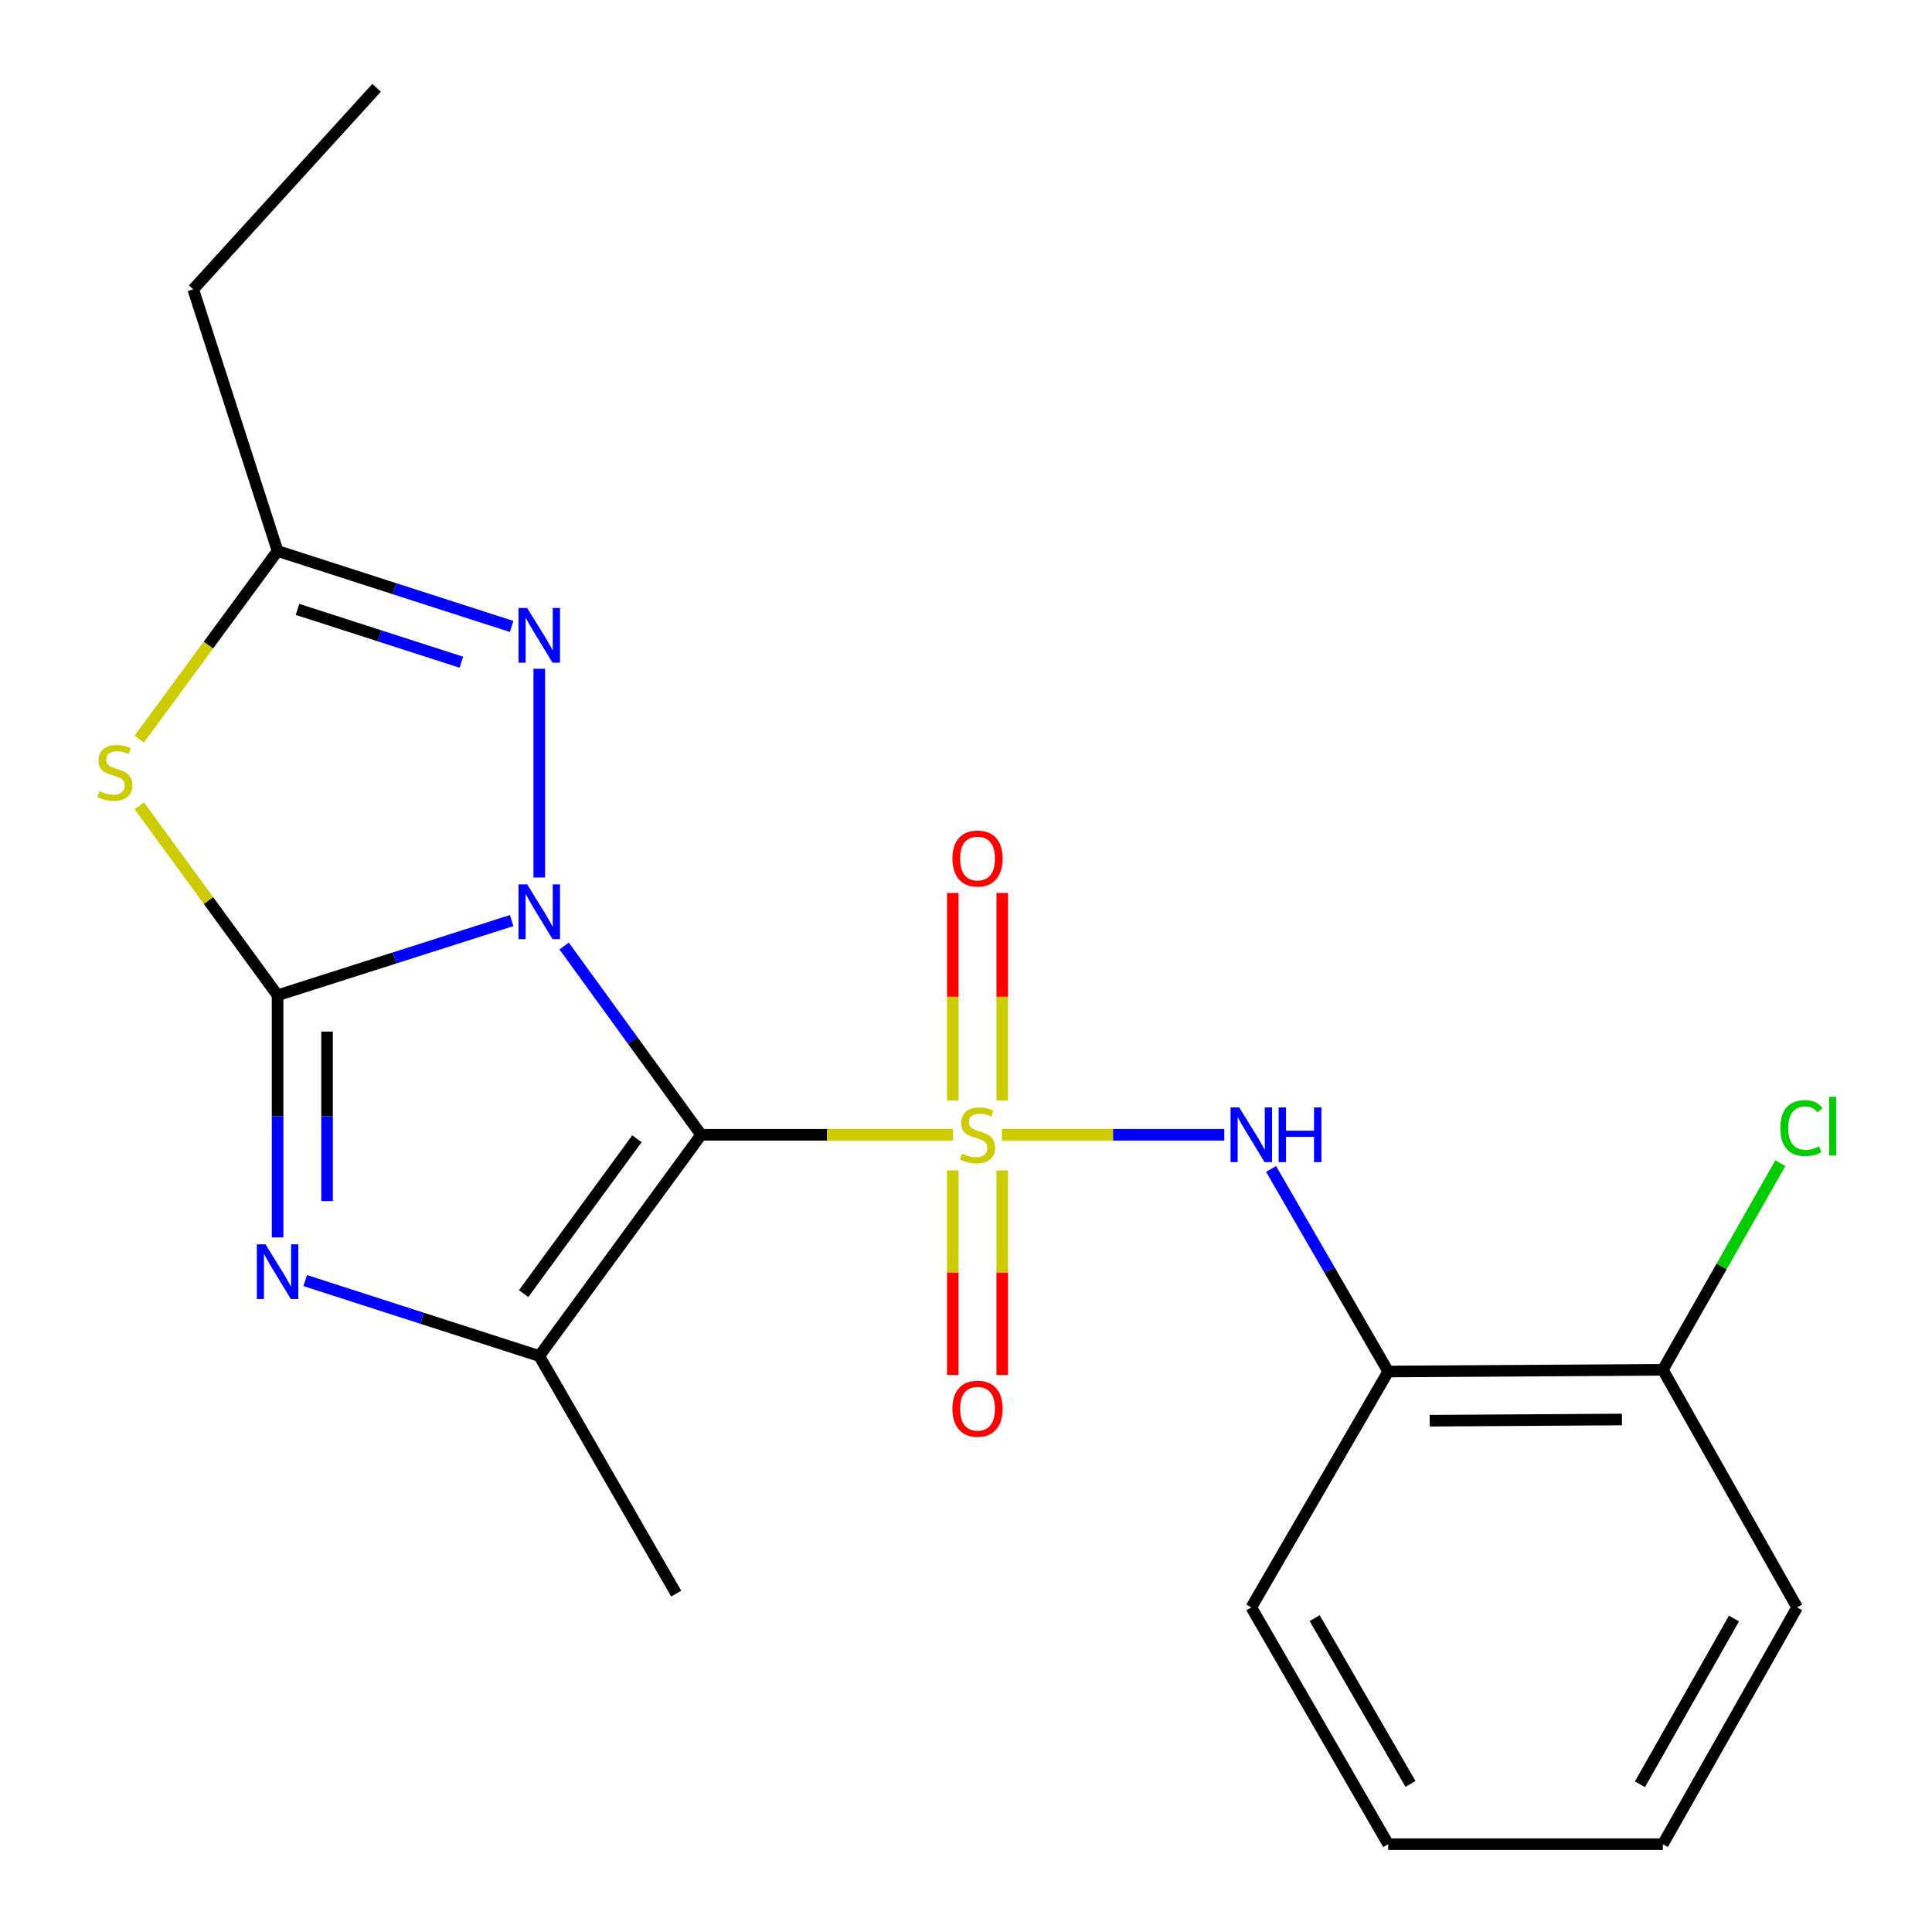 <?xml version='1.0' encoding='iso-8859-1'?>
<svg version='1.1' baseProfile='full'
              xmlns='http://www.w3.org/2000/svg'
                      xmlns:rdkit='http://www.rdkit.org/xml'
                      xmlns:xlink='http://www.w3.org/1999/xlink'
                  xml:space='preserve'
width='1000px' height='1000px' viewBox='0 0 1000 1000'>
<!-- END OF HEADER -->
<rect style='opacity:1.0;fill:#FFFFFF;stroke:none' width='1000' height='1000' x='0' y='0'> </rect>
<path class='bond-0' d='M 291.986,489.653 L 327.443,538.507' style='fill:none;fill-rule:evenodd;stroke:#0000FF;stroke-width:6px;stroke-linecap:butt;stroke-linejoin:miter;stroke-opacity:1' />
<path class='bond-0' d='M 327.443,538.507 L 362.9,587.362' style='fill:none;fill-rule:evenodd;stroke:#000000;stroke-width:6px;stroke-linecap:butt;stroke-linejoin:miter;stroke-opacity:1' />
<path class='bond-2' d='M 264.827,476.488 L 204.252,495.817' style='fill:none;fill-rule:evenodd;stroke:#0000FF;stroke-width:6px;stroke-linecap:butt;stroke-linejoin:miter;stroke-opacity:1' />
<path class='bond-2' d='M 204.252,495.817 L 143.677,515.146' style='fill:none;fill-rule:evenodd;stroke:#000000;stroke-width:6px;stroke-linecap:butt;stroke-linejoin:miter;stroke-opacity:1' />
<path class='bond-6' d='M 279.122,454.19 L 279.122,346.153' style='fill:none;fill-rule:evenodd;stroke:#0000FF;stroke-width:6px;stroke-linecap:butt;stroke-linejoin:miter;stroke-opacity:1' />
<path class='bond-1' d='M 362.9,587.362 L 428.105,587.362' style='fill:none;fill-rule:evenodd;stroke:#000000;stroke-width:6px;stroke-linecap:butt;stroke-linejoin:miter;stroke-opacity:1' />
<path class='bond-1' d='M 428.105,587.362 L 493.311,587.362' style='fill:none;fill-rule:evenodd;stroke:#CCCC00;stroke-width:6px;stroke-linecap:butt;stroke-linejoin:miter;stroke-opacity:1' />
<path class='bond-4' d='M 362.9,587.362 L 279.122,701.873' style='fill:none;fill-rule:evenodd;stroke:#000000;stroke-width:6px;stroke-linecap:butt;stroke-linejoin:miter;stroke-opacity:1' />
<path class='bond-4' d='M 329.674,589.424 L 271.029,669.582' style='fill:none;fill-rule:evenodd;stroke:#000000;stroke-width:6px;stroke-linecap:butt;stroke-linejoin:miter;stroke-opacity:1' />
<path class='bond-7' d='M 518.59,587.362 L 576.147,587.362' style='fill:none;fill-rule:evenodd;stroke:#CCCC00;stroke-width:6px;stroke-linecap:butt;stroke-linejoin:miter;stroke-opacity:1' />
<path class='bond-7' d='M 576.147,587.362 L 633.703,587.362' style='fill:none;fill-rule:evenodd;stroke:#0000FF;stroke-width:6px;stroke-linecap:butt;stroke-linejoin:miter;stroke-opacity:1' />
<path class='bond-10' d='M 518.767,569.666 L 518.767,515.927' style='fill:none;fill-rule:evenodd;stroke:#CCCC00;stroke-width:6px;stroke-linecap:butt;stroke-linejoin:miter;stroke-opacity:1' />
<path class='bond-10' d='M 518.767,515.927 L 518.767,462.189' style='fill:none;fill-rule:evenodd;stroke:#FF0000;stroke-width:6px;stroke-linecap:butt;stroke-linejoin:miter;stroke-opacity:1' />
<path class='bond-10' d='M 493.168,569.666 L 493.168,515.927' style='fill:none;fill-rule:evenodd;stroke:#CCCC00;stroke-width:6px;stroke-linecap:butt;stroke-linejoin:miter;stroke-opacity:1' />
<path class='bond-10' d='M 493.168,515.927 L 493.168,462.189' style='fill:none;fill-rule:evenodd;stroke:#FF0000;stroke-width:6px;stroke-linecap:butt;stroke-linejoin:miter;stroke-opacity:1' />
<path class='bond-11' d='M 493.168,605.785 L 493.168,658.724' style='fill:none;fill-rule:evenodd;stroke:#CCCC00;stroke-width:6px;stroke-linecap:butt;stroke-linejoin:miter;stroke-opacity:1' />
<path class='bond-11' d='M 493.168,658.724 L 493.168,711.663' style='fill:none;fill-rule:evenodd;stroke:#FF0000;stroke-width:6px;stroke-linecap:butt;stroke-linejoin:miter;stroke-opacity:1' />
<path class='bond-11' d='M 518.767,605.785 L 518.767,658.724' style='fill:none;fill-rule:evenodd;stroke:#CCCC00;stroke-width:6px;stroke-linecap:butt;stroke-linejoin:miter;stroke-opacity:1' />
<path class='bond-11' d='M 518.767,658.724 L 518.767,711.663' style='fill:none;fill-rule:evenodd;stroke:#FF0000;stroke-width:6px;stroke-linecap:butt;stroke-linejoin:miter;stroke-opacity:1' />
<path class='bond-3' d='M 143.677,515.146 L 143.677,577.811' style='fill:none;fill-rule:evenodd;stroke:#000000;stroke-width:6px;stroke-linecap:butt;stroke-linejoin:miter;stroke-opacity:1' />
<path class='bond-3' d='M 143.677,577.811 L 143.677,640.477' style='fill:none;fill-rule:evenodd;stroke:#0000FF;stroke-width:6px;stroke-linecap:butt;stroke-linejoin:miter;stroke-opacity:1' />
<path class='bond-3' d='M 169.275,533.945 L 169.275,577.811' style='fill:none;fill-rule:evenodd;stroke:#000000;stroke-width:6px;stroke-linecap:butt;stroke-linejoin:miter;stroke-opacity:1' />
<path class='bond-3' d='M 169.275,577.811 L 169.275,621.677' style='fill:none;fill-rule:evenodd;stroke:#0000FF;stroke-width:6px;stroke-linecap:butt;stroke-linejoin:miter;stroke-opacity:1' />
<path class='bond-5' d='M 143.677,515.146 L 107.886,466.109' style='fill:none;fill-rule:evenodd;stroke:#000000;stroke-width:6px;stroke-linecap:butt;stroke-linejoin:miter;stroke-opacity:1' />
<path class='bond-5' d='M 107.886,466.109 L 72.095,417.073' style='fill:none;fill-rule:evenodd;stroke:#CCCC00;stroke-width:6px;stroke-linecap:butt;stroke-linejoin:miter;stroke-opacity:1' />
<path class='bond-22' d='M 157.974,662.822 L 218.548,682.348' style='fill:none;fill-rule:evenodd;stroke:#0000FF;stroke-width:6px;stroke-linecap:butt;stroke-linejoin:miter;stroke-opacity:1' />
<path class='bond-22' d='M 218.548,682.348 L 279.122,701.873' style='fill:none;fill-rule:evenodd;stroke:#000000;stroke-width:6px;stroke-linecap:butt;stroke-linejoin:miter;stroke-opacity:1' />
<path class='bond-13' d='M 279.122,701.873 L 350.001,824.86' style='fill:none;fill-rule:evenodd;stroke:#000000;stroke-width:6px;stroke-linecap:butt;stroke-linejoin:miter;stroke-opacity:1' />
<path class='bond-21' d='M 72.078,382.559 L 107.877,333.879' style='fill:none;fill-rule:evenodd;stroke:#CCCC00;stroke-width:6px;stroke-linecap:butt;stroke-linejoin:miter;stroke-opacity:1' />
<path class='bond-21' d='M 107.877,333.879 L 143.677,285.199' style='fill:none;fill-rule:evenodd;stroke:#000000;stroke-width:6px;stroke-linecap:butt;stroke-linejoin:miter;stroke-opacity:1' />
<path class='bond-8' d='M 264.824,324.251 L 204.25,304.725' style='fill:none;fill-rule:evenodd;stroke:#0000FF;stroke-width:6px;stroke-linecap:butt;stroke-linejoin:miter;stroke-opacity:1' />
<path class='bond-8' d='M 204.25,304.725 L 143.677,285.199' style='fill:none;fill-rule:evenodd;stroke:#000000;stroke-width:6px;stroke-linecap:butt;stroke-linejoin:miter;stroke-opacity:1' />
<path class='bond-8' d='M 238.798,342.757 L 196.397,329.089' style='fill:none;fill-rule:evenodd;stroke:#0000FF;stroke-width:6px;stroke-linecap:butt;stroke-linejoin:miter;stroke-opacity:1' />
<path class='bond-8' d='M 196.397,329.089 L 153.995,315.421' style='fill:none;fill-rule:evenodd;stroke:#000000;stroke-width:6px;stroke-linecap:butt;stroke-linejoin:miter;stroke-opacity:1' />
<path class='bond-9' d='M 657.906,605.061 L 688.221,657.478' style='fill:none;fill-rule:evenodd;stroke:#0000FF;stroke-width:6px;stroke-linecap:butt;stroke-linejoin:miter;stroke-opacity:1' />
<path class='bond-9' d='M 688.221,657.478 L 718.535,709.894' style='fill:none;fill-rule:evenodd;stroke:#000000;stroke-width:6px;stroke-linecap:butt;stroke-linejoin:miter;stroke-opacity:1' />
<path class='bond-15' d='M 143.677,285.199 L 100.017,149.755' style='fill:none;fill-rule:evenodd;stroke:#000000;stroke-width:6px;stroke-linecap:butt;stroke-linejoin:miter;stroke-opacity:1' />
<path class='bond-12' d='M 718.535,709.894 L 860.679,708.998' style='fill:none;fill-rule:evenodd;stroke:#000000;stroke-width:6px;stroke-linecap:butt;stroke-linejoin:miter;stroke-opacity:1' />
<path class='bond-12' d='M 740.018,735.358 L 839.518,734.731' style='fill:none;fill-rule:evenodd;stroke:#000000;stroke-width:6px;stroke-linecap:butt;stroke-linejoin:miter;stroke-opacity:1' />
<path class='bond-16' d='M 718.535,709.894 L 647.67,831.985' style='fill:none;fill-rule:evenodd;stroke:#000000;stroke-width:6px;stroke-linecap:butt;stroke-linejoin:miter;stroke-opacity:1' />
<path class='bond-14' d='M 860.679,708.998 L 891.093,655.531' style='fill:none;fill-rule:evenodd;stroke:#000000;stroke-width:6px;stroke-linecap:butt;stroke-linejoin:miter;stroke-opacity:1' />
<path class='bond-14' d='M 891.093,655.531 L 921.508,602.064' style='fill:none;fill-rule:evenodd;stroke:#00CC00;stroke-width:6px;stroke-linecap:butt;stroke-linejoin:miter;stroke-opacity:1' />
<path class='bond-17' d='M 860.679,708.998 L 930.193,831.985' style='fill:none;fill-rule:evenodd;stroke:#000000;stroke-width:6px;stroke-linecap:butt;stroke-linejoin:miter;stroke-opacity:1' />
<path class='bond-18' d='M 100.017,149.755 L 194.916,45.455' style='fill:none;fill-rule:evenodd;stroke:#000000;stroke-width:6px;stroke-linecap:butt;stroke-linejoin:miter;stroke-opacity:1' />
<path class='bond-19' d='M 647.67,831.985 L 718.535,954.545' style='fill:none;fill-rule:evenodd;stroke:#000000;stroke-width:6px;stroke-linecap:butt;stroke-linejoin:miter;stroke-opacity:1' />
<path class='bond-19' d='M 680.461,837.556 L 730.066,923.348' style='fill:none;fill-rule:evenodd;stroke:#000000;stroke-width:6px;stroke-linecap:butt;stroke-linejoin:miter;stroke-opacity:1' />
<path class='bond-23' d='M 930.193,831.985 L 860.679,954.545' style='fill:none;fill-rule:evenodd;stroke:#000000;stroke-width:6px;stroke-linecap:butt;stroke-linejoin:miter;stroke-opacity:1' />
<path class='bond-23' d='M 897.499,837.74 L 848.839,923.532' style='fill:none;fill-rule:evenodd;stroke:#000000;stroke-width:6px;stroke-linecap:butt;stroke-linejoin:miter;stroke-opacity:1' />
<path class='bond-20' d='M 718.535,954.545 L 860.679,954.545' style='fill:none;fill-rule:evenodd;stroke:#000000;stroke-width:6px;stroke-linecap:butt;stroke-linejoin:miter;stroke-opacity:1' />
<path  class='atom-0' d='M 272.862 457.767
L 282.142 472.767
Q 283.062 474.247, 284.542 476.927
Q 286.022 479.607, 286.102 479.767
L 286.102 457.767
L 289.862 457.767
L 289.862 486.087
L 285.982 486.087
L 276.022 469.687
Q 274.862 467.767, 273.622 465.567
Q 272.422 463.367, 272.062 462.687
L 272.062 486.087
L 268.382 486.087
L 268.382 457.767
L 272.862 457.767
' fill='#0000FF'/>
<path  class='atom-2' d='M 497.968 597.082
Q 498.288 597.202, 499.608 597.762
Q 500.928 598.322, 502.368 598.682
Q 503.848 599.002, 505.288 599.002
Q 507.968 599.002, 509.528 597.722
Q 511.088 596.402, 511.088 594.122
Q 511.088 592.562, 510.288 591.602
Q 509.528 590.642, 508.328 590.122
Q 507.128 589.602, 505.128 589.002
Q 502.608 588.242, 501.088 587.522
Q 499.608 586.802, 498.528 585.282
Q 497.488 583.762, 497.488 581.202
Q 497.488 577.642, 499.888 575.442
Q 502.328 573.242, 507.128 573.242
Q 510.408 573.242, 514.128 574.802
L 513.208 577.882
Q 509.808 576.482, 507.248 576.482
Q 504.488 576.482, 502.968 577.642
Q 501.448 578.762, 501.488 580.722
Q 501.488 582.242, 502.248 583.162
Q 503.048 584.082, 504.168 584.602
Q 505.328 585.122, 507.248 585.722
Q 509.808 586.522, 511.328 587.322
Q 512.848 588.122, 513.928 589.762
Q 515.048 591.362, 515.048 594.122
Q 515.048 598.042, 512.408 600.162
Q 509.808 602.242, 505.448 602.242
Q 502.928 602.242, 501.008 601.682
Q 499.128 601.162, 496.888 600.242
L 497.968 597.082
' fill='#CCCC00'/>
<path  class='atom-4' d='M 137.417 644.053
L 146.697 659.053
Q 147.617 660.533, 149.097 663.213
Q 150.577 665.893, 150.657 666.053
L 150.657 644.053
L 154.417 644.053
L 154.417 672.373
L 150.537 672.373
L 140.577 655.973
Q 139.417 654.053, 138.177 651.853
Q 136.977 649.653, 136.617 648.973
L 136.617 672.373
L 132.937 672.373
L 132.937 644.053
L 137.417 644.053
' fill='#0000FF'/>
<path  class='atom-6' d='M 51.443 409.459
Q 51.763 409.579, 53.083 410.139
Q 54.403 410.699, 55.843 411.059
Q 57.323 411.379, 58.763 411.379
Q 61.443 411.379, 63.003 410.099
Q 64.563 408.779, 64.563 406.499
Q 64.563 404.939, 63.763 403.979
Q 63.003 403.019, 61.803 402.499
Q 60.603 401.979, 58.603 401.379
Q 56.083 400.619, 54.563 399.899
Q 53.083 399.179, 52.003 397.659
Q 50.963 396.139, 50.963 393.579
Q 50.963 390.019, 53.363 387.819
Q 55.803 385.619, 60.603 385.619
Q 63.883 385.619, 67.603 387.179
L 66.683 390.259
Q 63.283 388.859, 60.723 388.859
Q 57.963 388.859, 56.443 390.019
Q 54.923 391.139, 54.963 393.099
Q 54.963 394.619, 55.723 395.539
Q 56.523 396.459, 57.643 396.979
Q 58.803 397.499, 60.723 398.099
Q 63.283 398.899, 64.803 399.699
Q 66.323 400.499, 67.403 402.139
Q 68.523 403.739, 68.523 406.499
Q 68.523 410.419, 65.883 412.539
Q 63.283 414.619, 58.923 414.619
Q 56.403 414.619, 54.483 414.059
Q 52.603 413.539, 50.363 412.619
L 51.443 409.459
' fill='#CCCC00'/>
<path  class='atom-7' d='M 272.862 314.699
L 282.142 329.699
Q 283.062 331.179, 284.542 333.859
Q 286.022 336.539, 286.102 336.699
L 286.102 314.699
L 289.862 314.699
L 289.862 343.019
L 285.982 343.019
L 276.022 326.619
Q 274.862 324.699, 273.622 322.499
Q 272.422 320.299, 272.062 319.619
L 272.062 343.019
L 268.382 343.019
L 268.382 314.699
L 272.862 314.699
' fill='#0000FF'/>
<path  class='atom-8' d='M 641.41 573.202
L 650.69 588.202
Q 651.61 589.682, 653.09 592.362
Q 654.57 595.042, 654.65 595.202
L 654.65 573.202
L 658.41 573.202
L 658.41 601.522
L 654.53 601.522
L 644.57 585.122
Q 643.41 583.202, 642.17 581.002
Q 640.97 578.802, 640.61 578.122
L 640.61 601.522
L 636.93 601.522
L 636.93 573.202
L 641.41 573.202
' fill='#0000FF'/>
<path  class='atom-8' d='M 661.81 573.202
L 665.65 573.202
L 665.65 585.242
L 680.13 585.242
L 680.13 573.202
L 683.97 573.202
L 683.97 601.522
L 680.13 601.522
L 680.13 588.442
L 665.65 588.442
L 665.65 601.522
L 661.81 601.522
L 661.81 573.202
' fill='#0000FF'/>
<path  class='atom-11' d='M 492.968 444.375
Q 492.968 437.575, 496.328 433.775
Q 499.688 429.975, 505.968 429.975
Q 512.248 429.975, 515.608 433.775
Q 518.968 437.575, 518.968 444.375
Q 518.968 451.255, 515.568 455.175
Q 512.168 459.055, 505.968 459.055
Q 499.728 459.055, 496.328 455.175
Q 492.968 451.295, 492.968 444.375
M 505.968 455.855
Q 510.288 455.855, 512.608 452.975
Q 514.968 450.055, 514.968 444.375
Q 514.968 438.815, 512.608 436.015
Q 510.288 433.175, 505.968 433.175
Q 501.648 433.175, 499.288 435.975
Q 496.968 438.775, 496.968 444.375
Q 496.968 450.095, 499.288 452.975
Q 501.648 455.855, 505.968 455.855
' fill='#FF0000'/>
<path  class='atom-12' d='M 492.968 729.145
Q 492.968 722.345, 496.328 718.545
Q 499.688 714.745, 505.968 714.745
Q 512.248 714.745, 515.608 718.545
Q 518.968 722.345, 518.968 729.145
Q 518.968 736.025, 515.568 739.945
Q 512.168 743.825, 505.968 743.825
Q 499.728 743.825, 496.328 739.945
Q 492.968 736.065, 492.968 729.145
M 505.968 740.625
Q 510.288 740.625, 512.608 737.745
Q 514.968 734.825, 514.968 729.145
Q 514.968 723.585, 512.608 720.785
Q 510.288 717.945, 505.968 717.945
Q 501.648 717.945, 499.288 720.745
Q 496.968 723.545, 496.968 729.145
Q 496.968 734.865, 499.288 737.745
Q 501.648 740.625, 505.968 740.625
' fill='#FF0000'/>
<path  class='atom-15' d='M 921.492 583.877
Q 921.492 576.837, 924.772 573.157
Q 928.092 569.437, 934.372 569.437
Q 940.212 569.437, 943.332 573.557
L 940.692 575.717
Q 938.412 572.717, 934.372 572.717
Q 930.092 572.717, 927.812 575.597
Q 925.572 578.437, 925.572 583.877
Q 925.572 589.477, 927.892 592.357
Q 930.252 595.237, 934.812 595.237
Q 937.932 595.237, 941.572 593.357
L 942.692 596.357
Q 941.212 597.317, 938.972 597.877
Q 936.732 598.437, 934.252 598.437
Q 928.092 598.437, 924.772 594.677
Q 921.492 590.917, 921.492 583.877
' fill='#00CC00'/>
<path  class='atom-15' d='M 946.772 567.717
L 950.452 567.717
L 950.452 598.077
L 946.772 598.077
L 946.772 567.717
' fill='#00CC00'/>
</svg>

